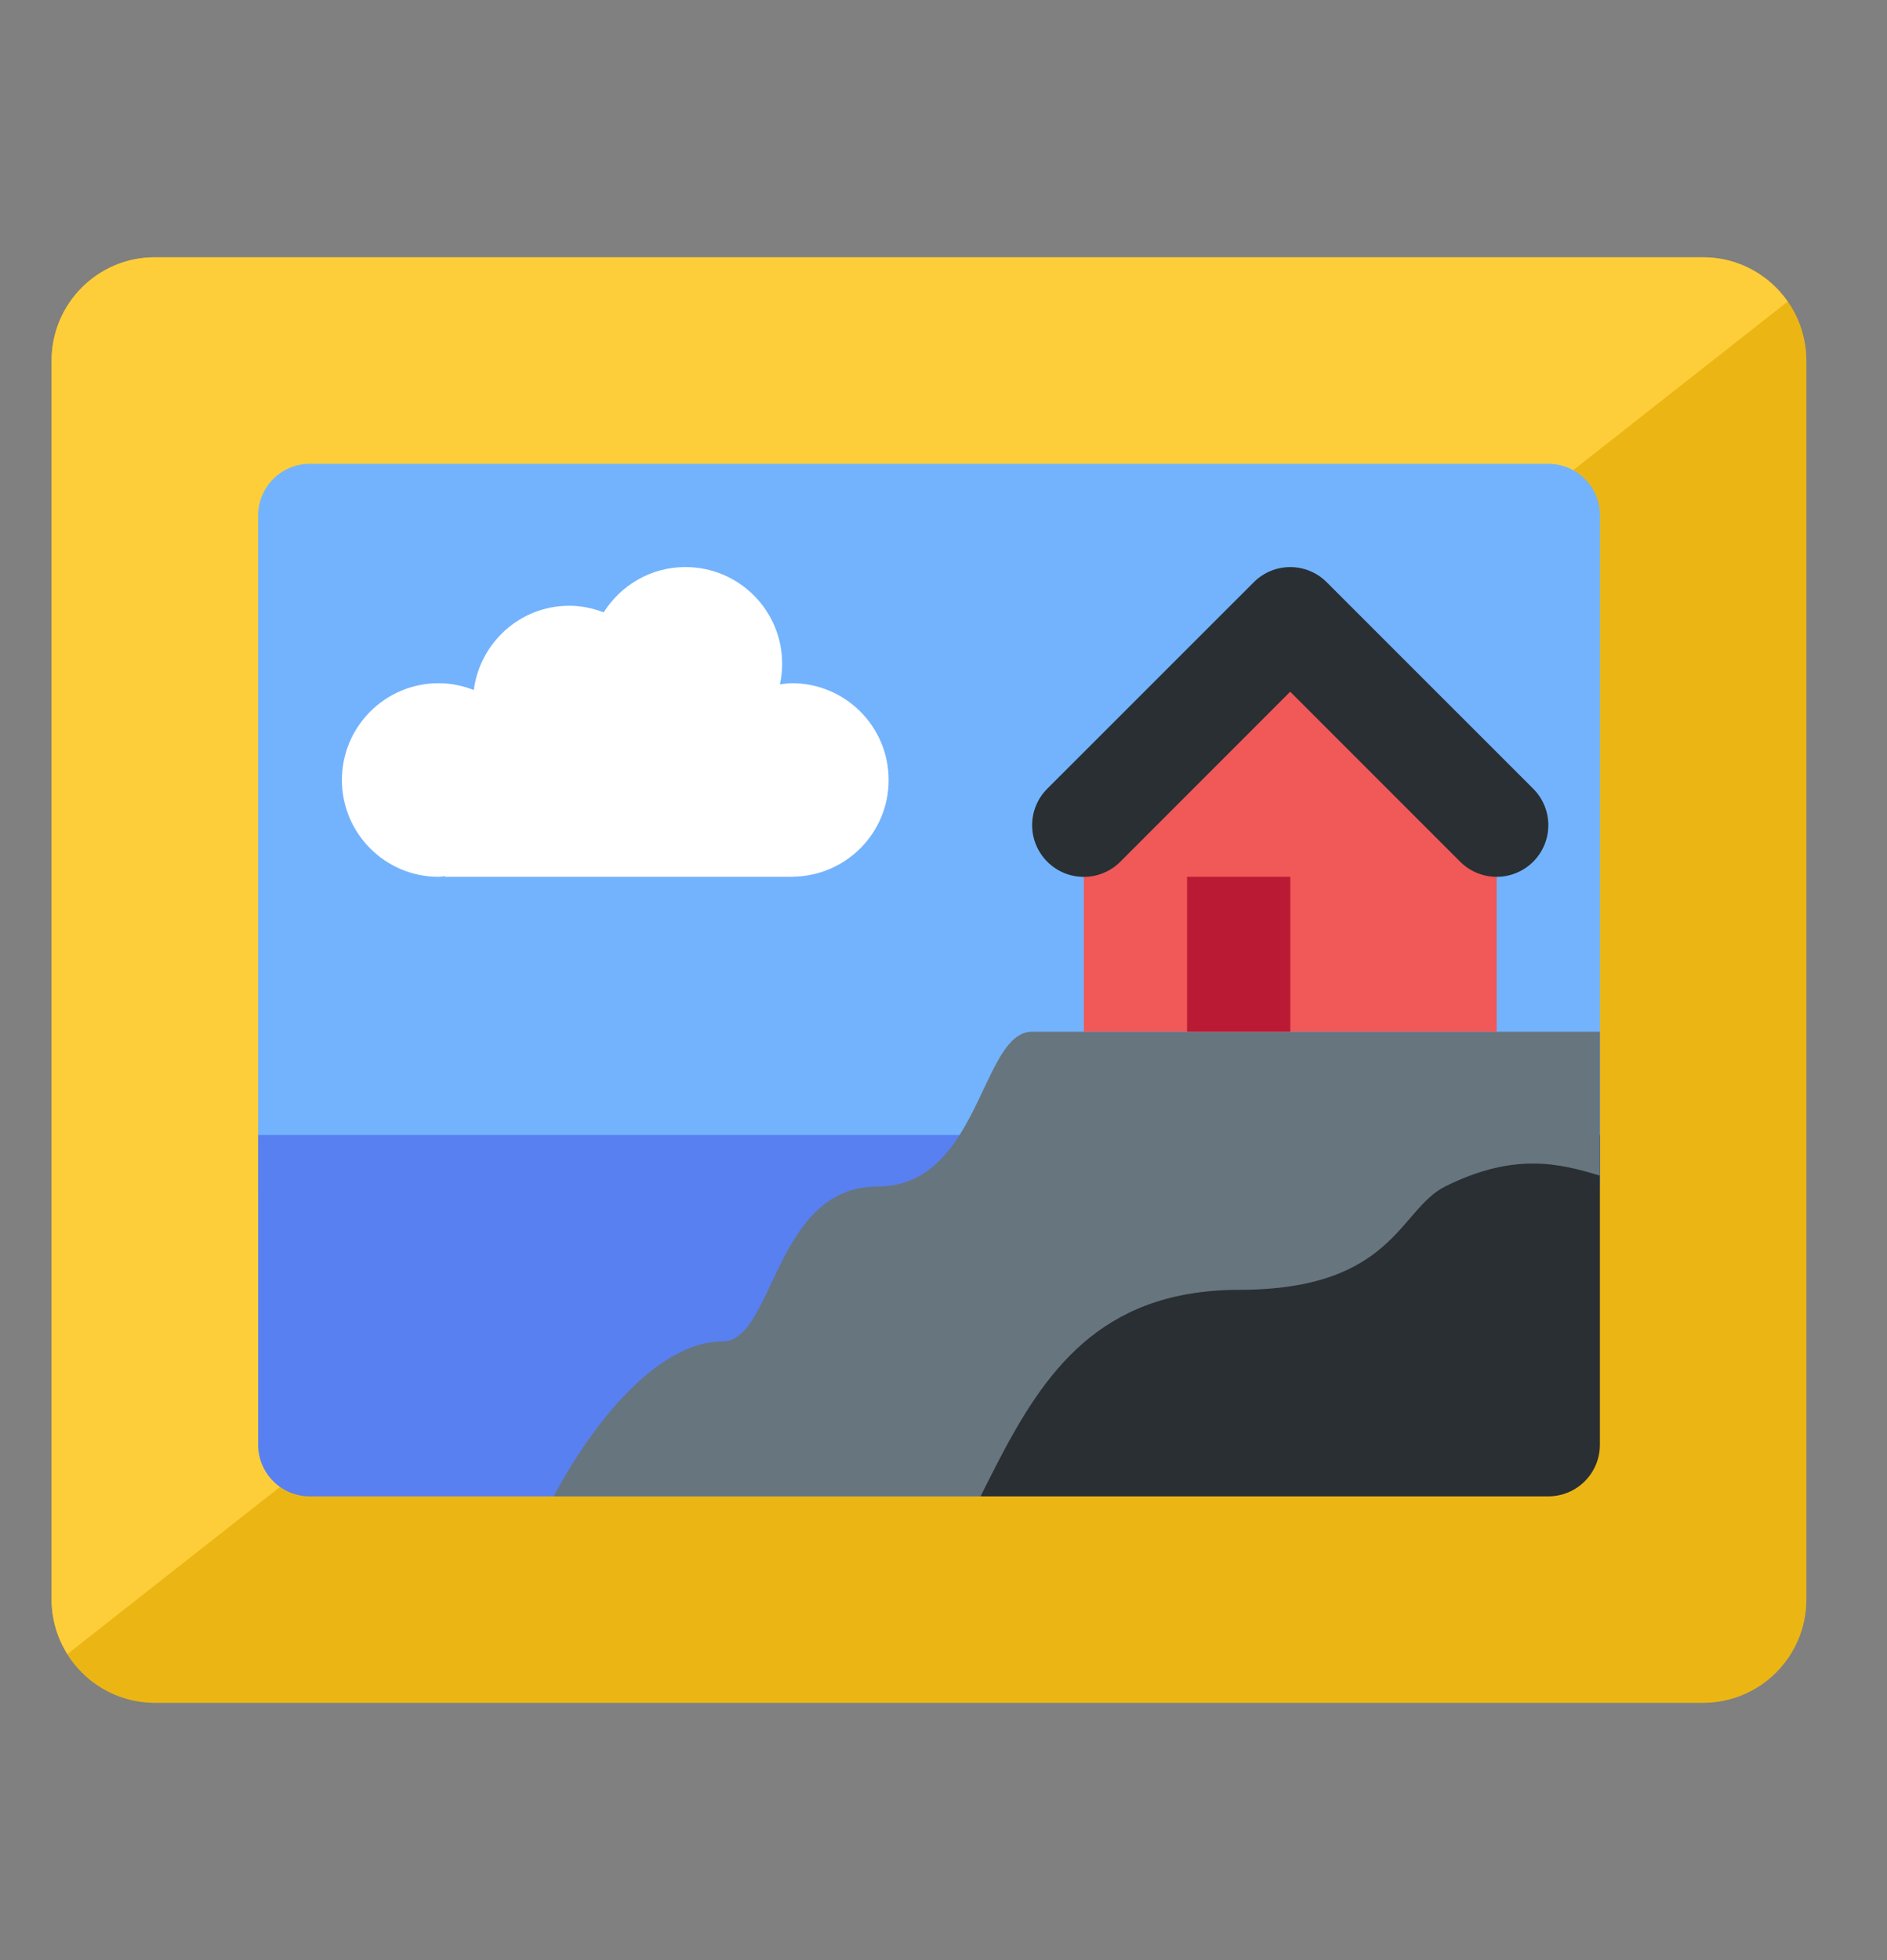<svg width="26" height="27" viewBox="0 0 26 27" fill="none" xmlns="http://www.w3.org/2000/svg">
<rect x="0" y="0" width="26" height="27" fill="#808080" stroke="none"/>
<g clip-path="url(#clip0_5368_2601)">
<path d="M24.889 22.033C24.889 22.818 24.252 23.456 23.466 23.456H2.133C1.348 23.456 0.711 22.818 0.711 22.033V4.967C0.711 4.182 1.348 3.544 2.133 3.544H23.466C24.252 3.544 24.889 4.182 24.889 4.967V22.033Z" fill="#EBB614"/>
<path d="M23.466 3.544H2.133C1.348 3.544 0.711 4.182 0.711 4.967V22.033C0.711 22.31 0.793 22.565 0.929 22.784L24.631 4.154C24.374 3.786 23.949 3.544 23.466 3.544Z" fill="#FECE3A"/>
<path d="M22.046 16.345V7.1C22.046 6.708 21.728 6.389 21.334 6.389H4.268C3.875 6.389 3.557 6.708 3.557 7.1V16.345H22.046Z" fill="#73B3FD"/>
<path d="M4.268 20.612H13.512V15.634H3.557V19.901C3.557 20.294 3.875 20.612 4.268 20.612Z" fill="#5880F1"/>
<path d="M13.511 15.634V20.612H21.333C21.726 20.612 22.044 20.294 22.044 19.901V15.634H13.511Z" fill="#292F33"/>
<path d="M14.222 14.211C13.786 14.211 13.616 15.012 13.223 15.633C12.975 16.024 12.638 16.344 12.089 16.344C10.666 16.344 10.666 18.478 9.955 18.478C9.062 18.478 8.169 19.6 7.628 20.611H13.511C14.136 19.361 14.763 18.112 16.355 17.828C16.574 17.789 16.809 17.767 17.067 17.767C19.2 17.767 19.275 16.662 19.911 16.344C20.877 15.861 21.512 16.034 22.044 16.194V14.211H14.222Z" fill="#67757F"/>
<path d="M17.777 8.522L14.933 11.366V14.211H20.622V11.366L17.777 8.522Z" fill="#F15858"/>
<path d="M20.622 12.078C20.44 12.078 20.258 12.008 20.119 11.87L17.777 9.528L15.436 11.87C15.158 12.148 14.708 12.148 14.43 11.87C14.152 11.591 14.152 11.142 14.43 10.864L17.275 8.02C17.553 7.742 18.002 7.742 18.28 8.02L21.125 10.864C21.403 11.142 21.403 11.591 21.125 11.87C20.986 12.008 20.804 12.078 20.622 12.078Z" fill="#292F33"/>
<path d="M16.356 12.078H17.779V14.211H16.356V12.078Z" fill="#BB1A34"/>
<path d="M12.244 10.744C12.244 10.008 11.648 9.411 10.911 9.411C10.855 9.411 10.801 9.421 10.746 9.427C10.766 9.336 10.777 9.242 10.777 9.144C10.777 8.408 10.181 7.811 9.444 7.811C8.969 7.811 8.554 8.061 8.318 8.435C8.17 8.379 8.012 8.344 7.844 8.344C7.167 8.344 6.614 8.851 6.528 9.505C6.378 9.446 6.216 9.411 6.044 9.411C5.308 9.411 4.711 10.008 4.711 10.744C4.711 11.481 5.308 12.078 6.044 12.078C6.073 12.078 6.101 12.071 6.13 12.069L6.133 12.078H10.933V12.076C11.659 12.063 12.244 11.473 12.244 10.744Z" fill="white"/>
</g>
<defs>
<clipPath id="clip0_5368_2601">
<rect width="25.6" height="25.6" fill="white" transform="translate(0 0.7)"/>
</clipPath>
</defs>
</svg>
